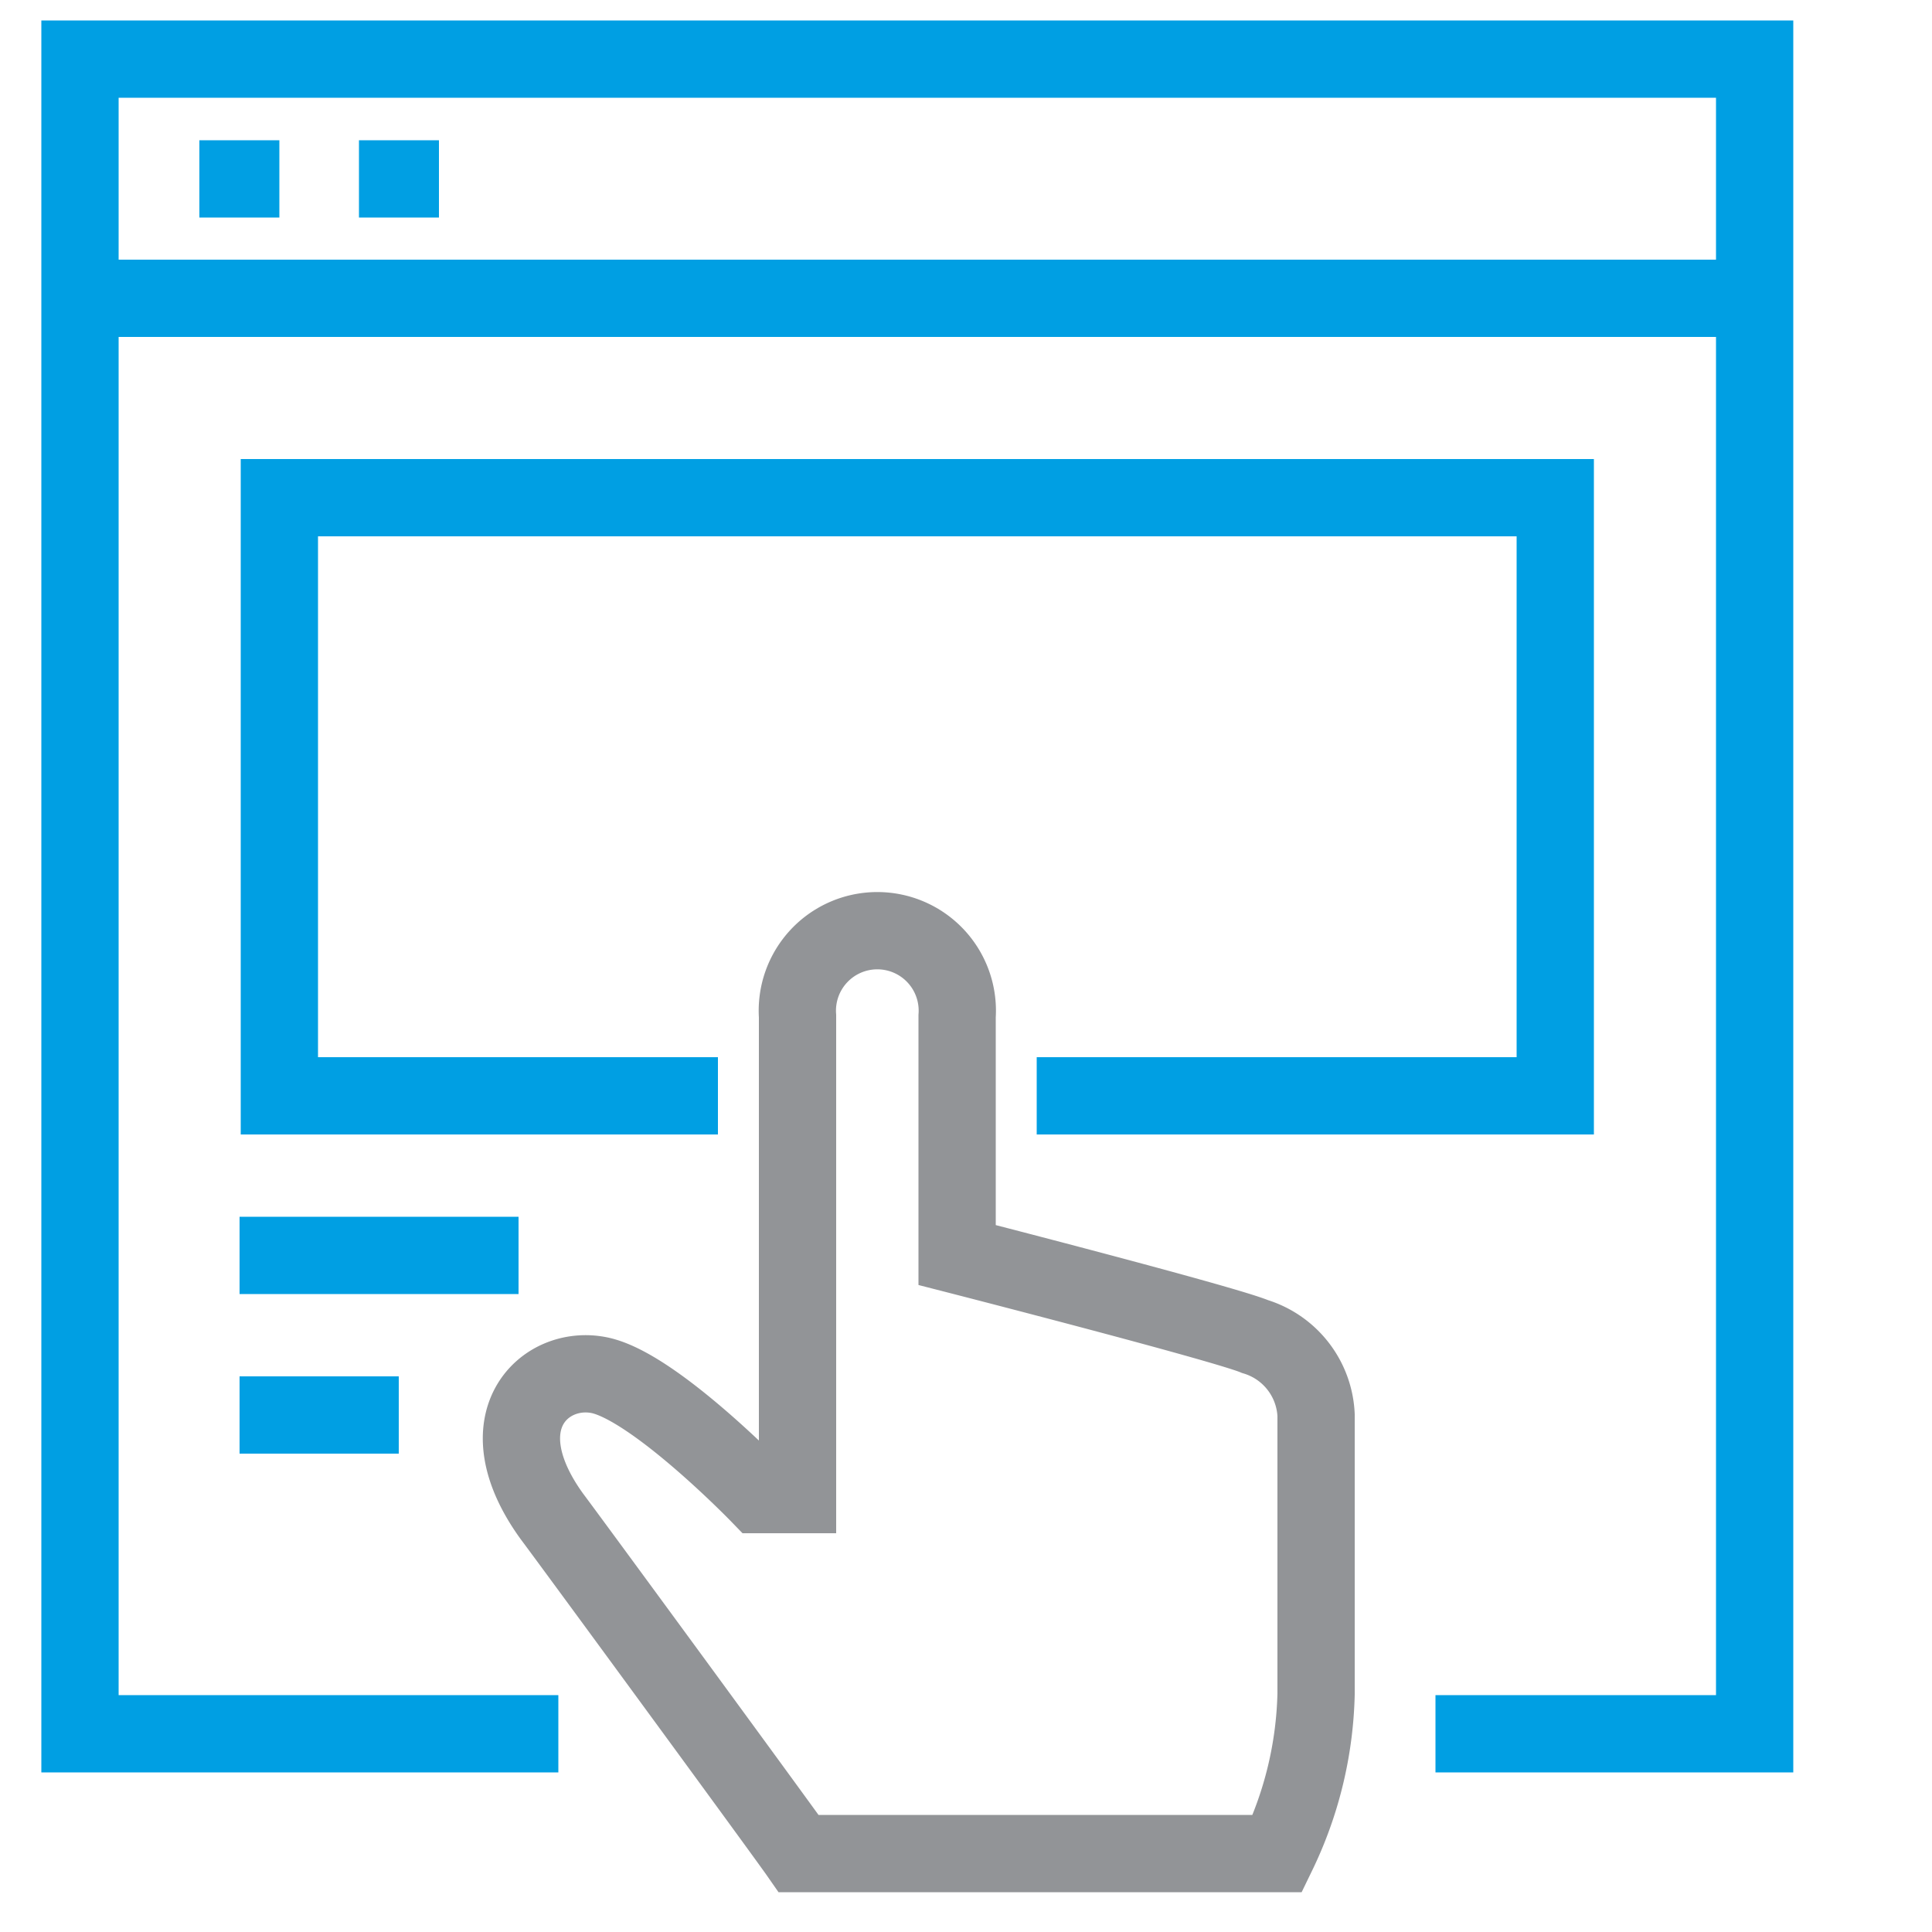 <svg id="icons" xmlns="http://www.w3.org/2000/svg" xmlns:xlink="http://www.w3.org/1999/xlink" viewBox="0 0 50 50"><defs><style>.cls-1,.cls-3,.cls-4{fill:none;}.cls-2{clip-path:url(#clip-path);}.cls-3{stroke:#009fe3;}.cls-3,.cls-4{stroke-miterlimit:10;stroke-width:2px;}.cls-4{stroke:#929497;}</style><clipPath id="clip-path"><rect class="cls-1" x="1.04" y="0.5" width="45.4" height="48.5"/></clipPath></defs><title>Display</title><g class="cls-2"><polyline class="cls-3" points="14.45 44.87 2.07 44.87 2.07 1.53 45.41 1.53 45.41 44.87 37.15 44.87"/><line class="cls-3" x1="2.07" y1="7.72" x2="45.41" y2="7.72"/><line class="cls-3" x1="5.16" y1="4.63" x2="7.23" y2="4.63"/><line class="cls-3" x1="9.29" y1="4.63" x2="11.36" y2="4.63"/></g><polyline class="cls-3" points="18.58 28.36 7.23 28.36 7.23 12.88 40.25 12.88 40.25 28.36 26.83 28.36"/><g class="cls-2"><path class="cls-4" d="M32.48,34.59c-.81-.34-7.71-2.11-7.71-2.11V26.3a2.07,2.07,0,1,0-4.13,0V38.68h-1s-2.71-2.8-4.13-3.09-3,1.2-1.23,3.65c.57.76,6,8.17,6.39,8.73H33.06a10,10,0,0,0,1-4.13V36.62A2.23,2.23,0,0,0,32.48,34.59Z"/><line class="cls-3" x1="6.2" y1="32.49" x2="13.42" y2="32.49"/><line class="cls-3" x1="6.2" y1="36.62" x2="10.32" y2="36.62"/></g></svg>